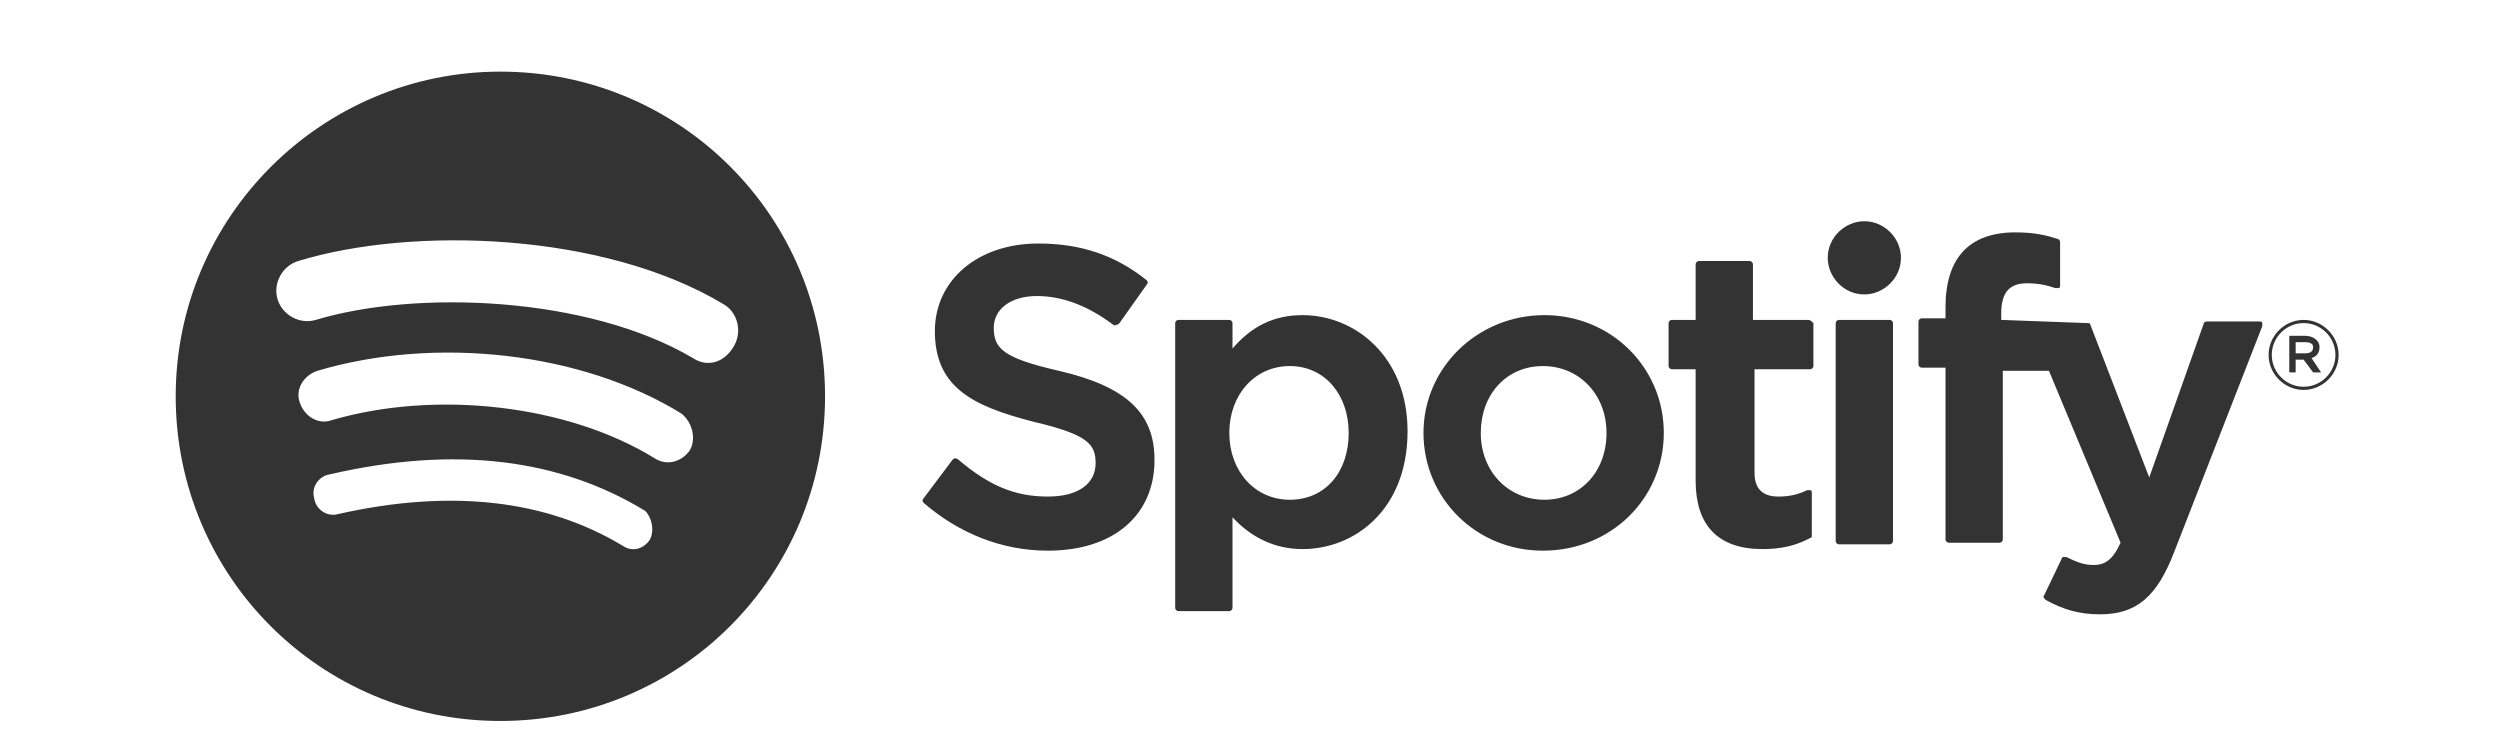  
 <svg version="1.1" id="Layer_1" xmlns="http://www.w3.org/2000/svg" xmlns:xlink="http://www.w3.org/1999/xlink" width="127"
 height="38"	 viewBox="0 0 137 47" style="enable-background:new 0 0 137 47;" xml:space="preserve">
<style type="text/css">
	.st0{fill:#333333;}
</style>
<path class="st0" d="M21.4,4.5C10.2,4.5,1,13.6,1,24.9c0,11.3,9.1,20.4,20.4,20.4c11.3,0,20.4-9.1,20.4-20.4
	C41.8,13.6,32.7,4.5,21.4,4.5L21.4,4.5z M30.8,33.9c-0.4,0.6-1.1,0.8-1.7,0.4c-4.8-2.9-10.8-3.6-17.9-2c-0.7,0.2-1.4-0.3-1.5-1
	c-0.2-0.7,0.3-1.4,1-1.5c7.8-1.8,14.4-1,19.8,2.3C30.9,32.5,31.1,33.3,30.8,33.9L30.8,33.9z M33.3,28.3c-0.5,0.7-1.4,1-2.2,0.5
	c-5.5-3.4-13.8-4.3-20.3-2.4c-0.8,0.3-1.7-0.2-2-1.1c-0.3-0.8,0.2-1.7,1.1-2c7.4-2.2,16.6-1.2,22.9,2.7
	C33.5,26.6,33.7,27.6,33.3,28.3L33.3,28.3L33.3,28.3z M33.5,22.5c-6.6-3.9-17.4-4.3-23.7-2.4c-1,0.3-2.1-0.3-2.4-1.3
	c-0.3-1,0.3-2.1,1.3-2.4c7.2-2.2,19.2-1.8,26.7,2.7c0.9,0.5,1.2,1.7,0.7,2.6C35.5,22.8,34.4,23.1,33.5,22.5L33.5,22.5z M56.5,23.3
	c-3.5-0.8-4.1-1.4-4.1-2.7c0-1.2,1.1-2,2.7-2c1.6,0,3.2,0.6,4.8,1.8c0,0,0.1,0.1,0.2,0c0.1,0,0.1,0,0.2-0.1l1.7-2.4
	c0.1-0.1,0.1-0.2,0-0.3c-2-1.6-4.2-2.3-6.8-2.3c-3.8,0-6.5,2.3-6.5,5.5c0,3.5,2.3,4.7,6.2,5.7c3.4,0.8,3.9,1.4,3.9,2.6
	c0,1.3-1.1,2.1-3,2.1c-2.1,0-3.7-0.7-5.6-2.3c0,0-0.1-0.1-0.2-0.1c-0.1,0-0.1,0-0.2,0.1L48,31.3c-0.1,0.1-0.1,0.2,0,0.3
	c2.2,1.9,4.9,3,7.8,3c4.1,0,6.7-2.2,6.7-5.7C62.5,26,60.8,24.3,56.5,23.3L56.5,23.3L56.5,23.3z M71.8,19.8c-1.8,0-3.2,0.7-4.4,2.1
	v-1.6c0-0.1-0.1-0.2-0.2-0.2H64c-0.1,0-0.2,0.1-0.2,0.2v17.9c0,0.1,0.1,0.2,0.2,0.2h3.2c0.1,0,0.2-0.1,0.2-0.2v-5.7
	c1.2,1.3,2.7,2,4.4,2c3.3,0,6.6-2.5,6.6-7.4C78.4,22.4,75.1,19.8,71.8,19.8L71.8,19.8L71.8,19.8z M74.7,27.2c0,2.5-1.5,4.2-3.7,4.2
	c-2.2,0-3.8-1.8-3.8-4.2c0-2.4,1.6-4.2,3.8-4.2C73.2,23,74.7,24.8,74.7,27.2L74.7,27.2L74.7,27.2z M87,19.8c-4.2,0-7.6,3.3-7.6,7.4
	c0,4.1,3.3,7.4,7.5,7.4c4.3,0,7.6-3.3,7.6-7.4C94.5,23.1,91.2,19.8,87,19.8L87,19.8L87,19.8z M87,31.4c-2.3,0-4-1.8-4-4.2
	c0-2.4,1.6-4.2,3.9-4.2c2.3,0,4,1.8,4,4.2C90.9,29.7,89.2,31.4,87,31.4L87,31.4L87,31.4z M103.6,20.1h-3.5v-3.5
	c0-0.1-0.1-0.2-0.2-0.2h-3.2c-0.1,0-0.2,0.1-0.2,0.2v3.5H95c-0.1,0-0.2,0.1-0.2,0.2v2.7c0,0.1,0.1,0.2,0.2,0.2h1.5v7
	c0,2.8,1.4,4.3,4.2,4.3c1.1,0,2.1-0.2,3-0.7c0.1,0,0.1-0.1,0.1-0.2V31c0-0.1,0-0.2-0.1-0.2c-0.1,0-0.2,0-0.2,0
	c-0.6,0.3-1.2,0.4-1.8,0.4c-1,0-1.5-0.5-1.5-1.5v-6.5h3.5c0.1,0,0.2-0.1,0.2-0.2v-2.7C103.8,20.2,103.7,20.1,103.6,20.1L103.6,20.1z
	 M115.7,20.1v-0.4c0-1.3,0.5-1.9,1.6-1.9c0.7,0,1.2,0.1,1.8,0.3c0.1,0,0.1,0,0.2,0c0.1,0,0.1-0.1,0.1-0.2v-2.7
	c0-0.1-0.1-0.2-0.2-0.2c-0.6-0.2-1.4-0.4-2.6-0.4c-2.9,0-4.4,1.6-4.4,4.7v0.7h-1.5c-0.1,0-0.2,0.1-0.2,0.2v2.7
	c0,0.1,0.1,0.2,0.2,0.2h1.5v10.8c0,0.1,0.1,0.2,0.2,0.2h3.2c0.1,0,0.2-0.1,0.2-0.2V23.3h2.9l4.5,10.8c-0.5,1.1-1,1.4-1.7,1.4
	c-0.6,0-1.1-0.2-1.7-0.5c-0.1,0-0.1,0-0.2,0c-0.1,0-0.1,0.1-0.1,0.1l-1.1,2.3c-0.1,0.1,0,0.2,0.1,0.3c1.1,0.6,2.1,0.9,3.4,0.9
	c2.3,0,3.6-1.1,4.7-4l5.5-14.1c0-0.1,0-0.2,0-0.2c0-0.1-0.1-0.1-0.2-0.1h-3.3c-0.1,0-0.2,0.1-0.2,0.2l-3.4,9.6l-3.7-9.6
	c0-0.1-0.1-0.1-0.2-0.1L115.7,20.1L115.7,20.1L115.7,20.1z M108.7,20.1h-3.2c-0.1,0-0.2,0.1-0.2,0.2v13.7c0,0.1,0.1,0.2,0.2,0.2h3.2
	c0.1,0,0.2-0.1,0.2-0.2V20.3C108.9,20.2,108.8,20.1,108.7,20.1C108.7,20.1,108.7,20.1,108.7,20.1L108.7,20.1z M107.1,13.9
	c-1.2,0-2.3,1-2.3,2.3c0,1.2,1,2.3,2.3,2.3c1.2,0,2.3-1,2.3-2.3C109.4,14.9,108.3,13.9,107.1,13.9L107.1,13.9L107.1,13.9z
	 M134.7,24.5c-1.2,0-2.2-1-2.2-2.2c0-1.2,1-2.2,2.2-2.2c1.2,0,2.2,1,2.2,2.2C136.9,23.5,135.9,24.5,134.7,24.5L134.7,24.5z
	 M134.7,20.3c-1.1,0-2,0.9-2,2c0,1.1,0.9,2,2,2c1.1,0,2-0.9,2-2C136.7,21.2,135.8,20.3,134.7,20.3L134.7,20.3L134.7,20.3z
	 M135.2,22.5l0.6,0.9h-0.5l-0.6-0.8h-0.5v0.8h-0.4v-2.3h1c0.5,0,0.9,0.3,0.9,0.7C135.7,22.2,135.5,22.4,135.2,22.5L135.2,22.5
	L135.2,22.5z M134.8,21.5h-0.6v0.7h0.6c0.3,0,0.5-0.1,0.5-0.4C135.3,21.6,135.1,21.5,134.8,21.5L134.8,21.5L134.8,21.5z"/>
</svg>
